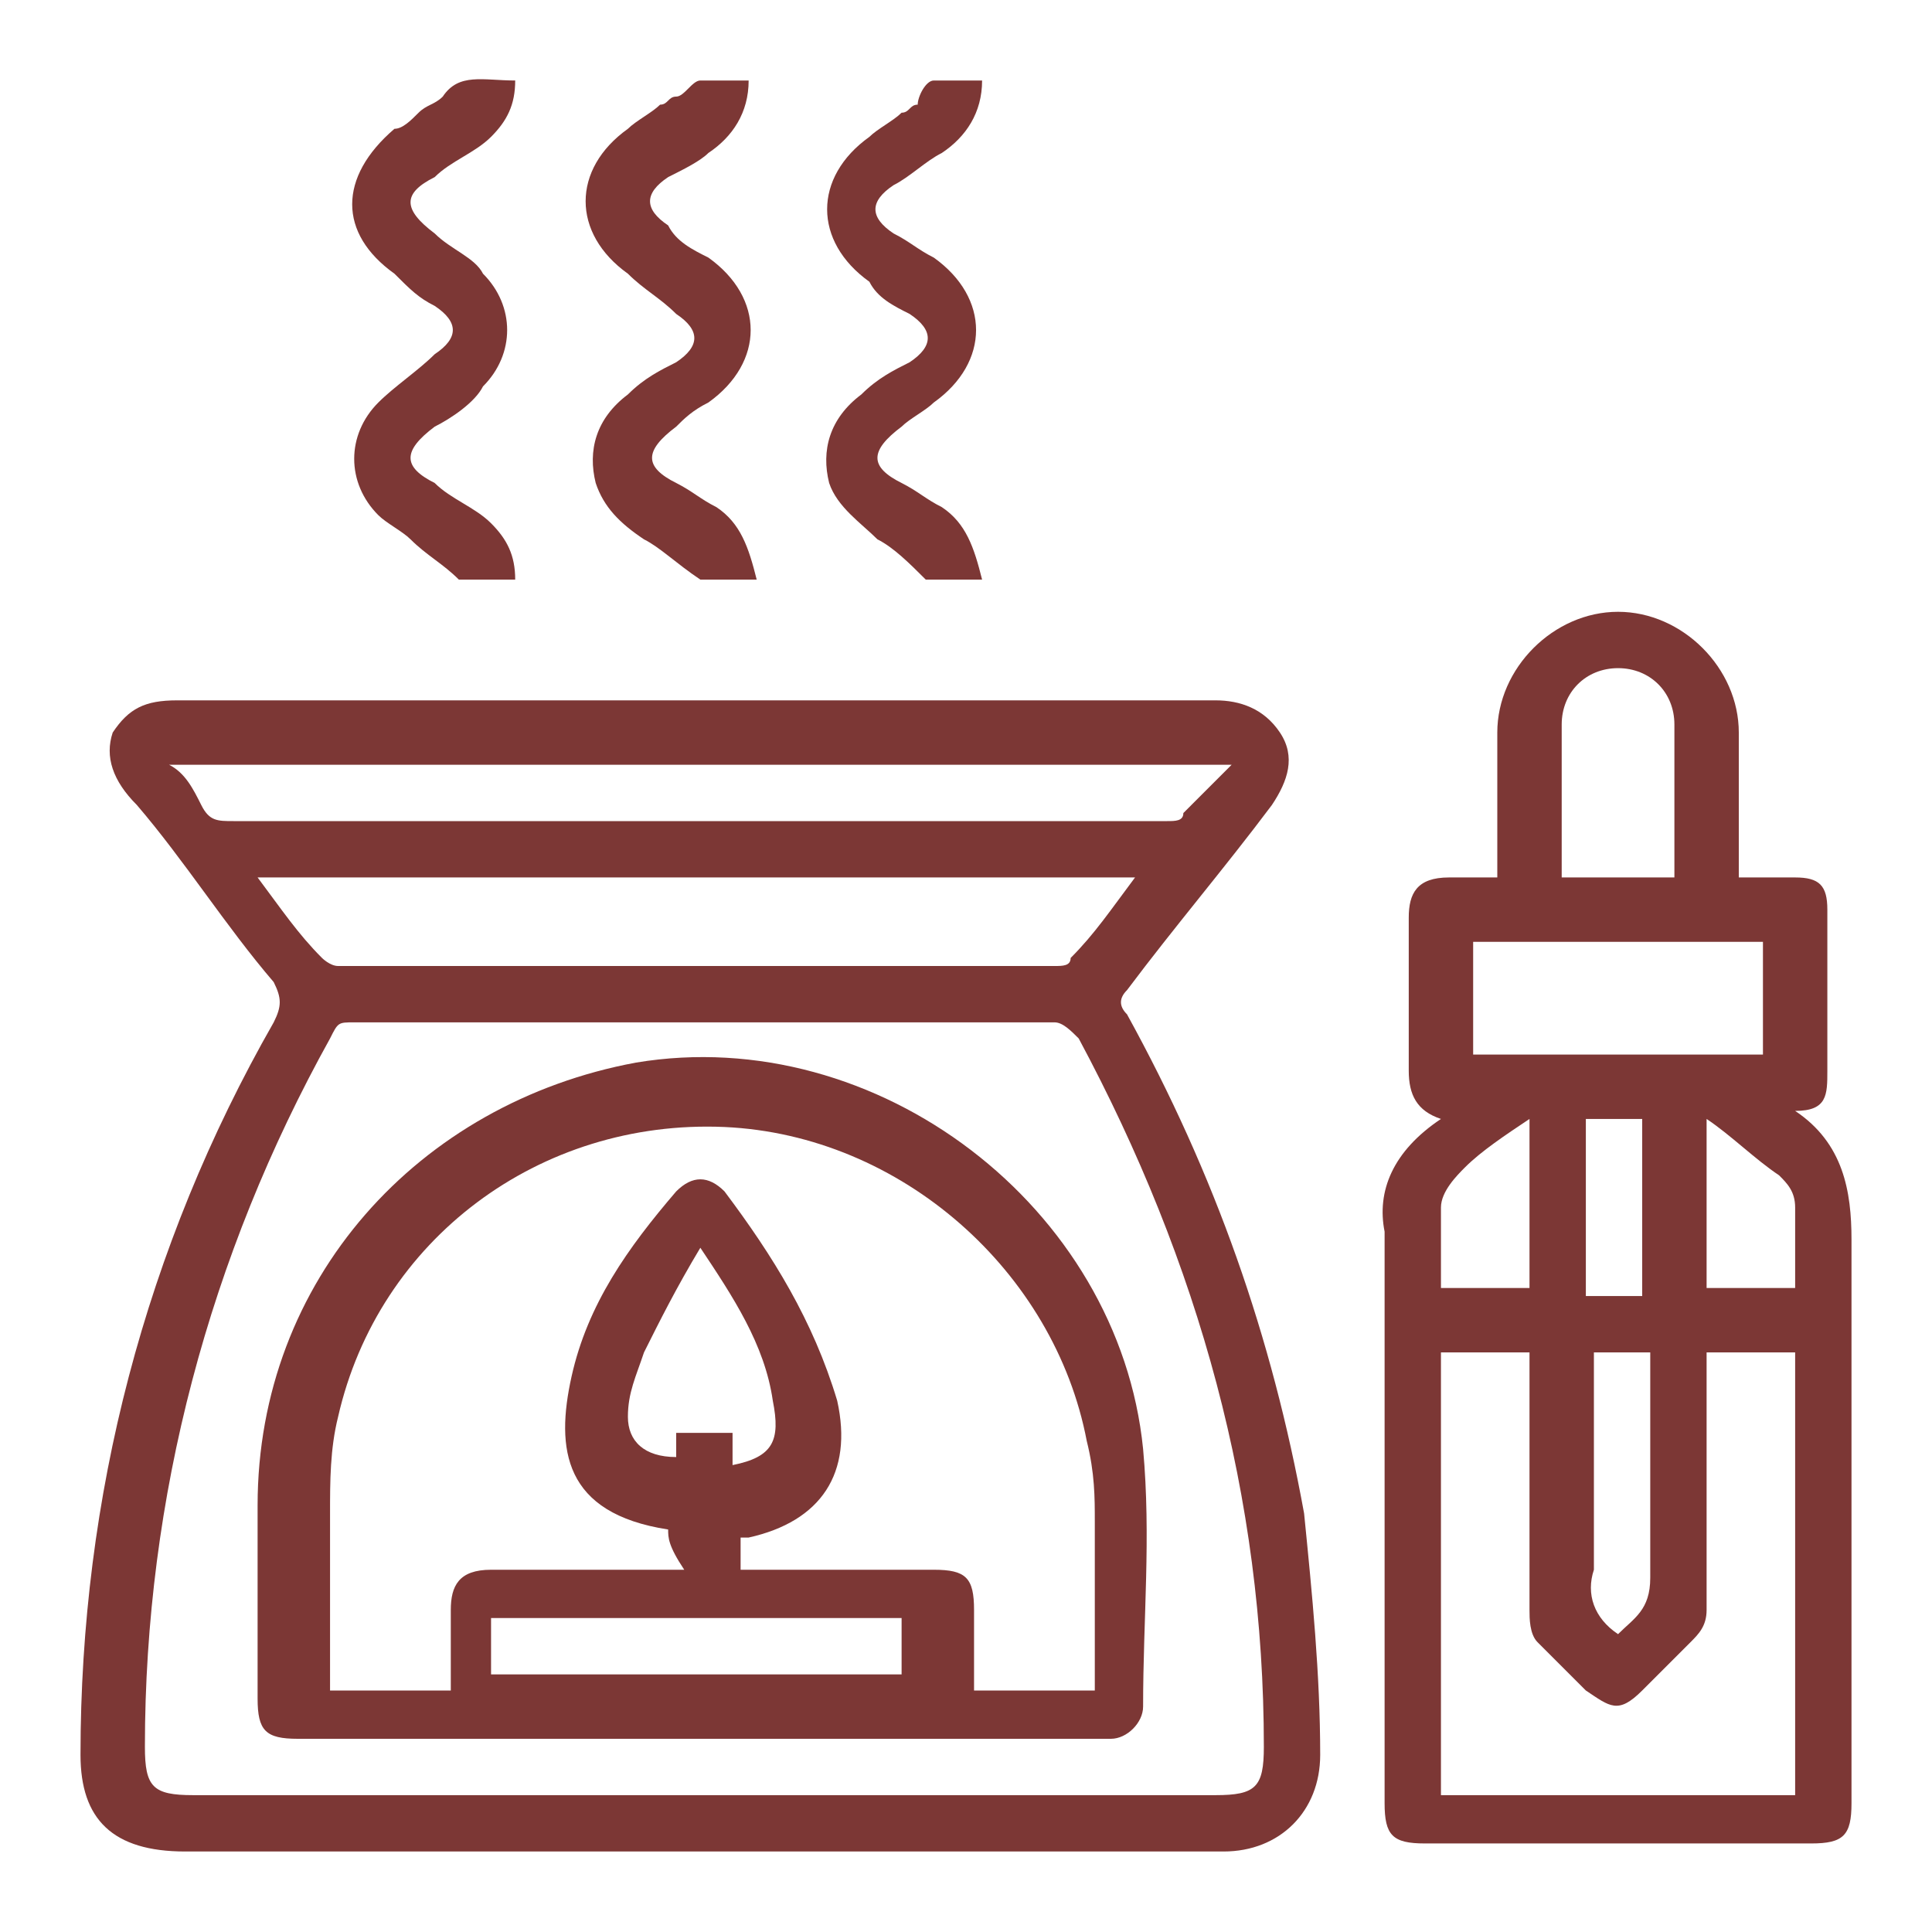 <?xml version="1.0" encoding="utf-8"?>
<!-- Generator: Adobe Illustrator 21.1.0, SVG Export Plug-In . SVG Version: 6.00 Build 0)  -->
<svg version="1.1" id="Layer_1" xmlns="http://www.w3.org/2000/svg" xmlns:xlink="http://www.w3.org/1999/xlink" x="0px" y="0px"
	 width="24px" height="24px" viewBox="0 0 24 24" style="enable-background:new 0 0 24 24;" xml:space="preserve">
<style type="text/css">
	.st0{fill:#7C3735;}
</style>
<g>
	<path class="st0" d="M8.7,23c-2.1,0-4.3,0-6.4,0C1.4,23,1,22.6,1,21.8c0-3.2,0.8-6.3,2.4-9.1c0.1-0.2,0.1-0.3,0-0.5
		c-0.6-0.7-1.1-1.5-1.7-2.2C1.4,9.7,1.3,9.4,1.4,9.1c0.2-0.3,0.4-0.4,0.8-0.4c4.3,0,8.6,0,12.9,0c0.3,0,0.6,0.1,0.8,0.4
		c0.2,0.3,0.1,0.6-0.1,0.9c-0.6,0.8-1.2,1.5-1.8,2.3c-0.1,0.1-0.1,0.2,0,0.3c1.1,2,1.8,4,2.2,6.2c0.1,1,0.2,2,0.2,3
		c0,0.7-0.5,1.2-1.2,1.2C13,23,10.9,23,8.7,23z M8.7,22.3c2.1,0,4.3,0,6.4,0c0.5,0,0.6-0.1,0.6-0.6c0-3.1-0.8-6-2.3-8.8
		c-0.1-0.1-0.2-0.2-0.3-0.2c-2.9,0-5.8,0-8.7,0c-0.2,0-0.2,0-0.3,0.2c-1.5,2.7-2.3,5.7-2.3,8.8c0,0.5,0.1,0.6,0.6,0.6
		C4.4,22.3,6.5,22.3,8.7,22.3z M14.1,10.9c-3.6,0-7.2,0-10.9,0c0.3,0.4,0.5,0.7,0.8,1c0,0,0.1,0.1,0.2,0.1c3,0,5.9,0,8.9,0
		c0.1,0,0.2,0,0.2-0.1C13.6,11.6,13.8,11.3,14.1,10.9z M15.3,9.5c-4.4,0-8.8,0-13.2,0C2.3,9.6,2.4,9.8,2.5,10
		c0.1,0.2,0.2,0.2,0.4,0.2c3,0,6.1,0,9.1,0c0.8,0,1.7,0,2.5,0c0.1,0,0.2,0,0.2-0.1C14.9,9.9,15.1,9.7,15.3,9.5z"/>
	<path class="st0" d="M17.9,13.9c-0.3-0.1-0.4-0.3-0.4-0.6c0-0.6,0-1.3,0-1.9c0-0.3,0.1-0.5,0.5-0.5c0.2,0,0.4,0,0.6,0
		c0-0.1,0-0.2,0-0.2c0-0.5,0-1.1,0-1.6c0-0.8,0.7-1.5,1.5-1.5c0.8,0,1.5,0.7,1.5,1.5c0,0.6,0,1.2,0,1.8c0.2,0,0.4,0,0.7,0
		c0.3,0,0.4,0.1,0.4,0.4c0,0.7,0,1.3,0,2c0,0.3,0,0.5-0.4,0.5c0.6,0.4,0.7,1,0.7,1.6c0,2.3,0,4.7,0,7c0,0.4-0.1,0.5-0.5,0.5
		c-1.6,0-3.2,0-4.8,0c-0.4,0-0.5-0.1-0.5-0.5c0-2.4,0-4.7,0-7.1C17.1,14.8,17.3,14.3,17.9,13.9z M17.9,16.8c0,1.8,0,3.7,0,5.5
		c1.5,0,2.9,0,4.4,0c0-1.8,0-3.7,0-5.5c-0.4,0-0.7,0-1.1,0c0,0.1,0,0.2,0,0.3c0,1,0,1.9,0,2.9c0,0.2-0.1,0.3-0.2,0.4
		c-0.2,0.2-0.4,0.4-0.6,0.6c-0.3,0.3-0.4,0.2-0.7,0c-0.2-0.2-0.4-0.4-0.6-0.6C19,20.3,19,20.1,19,20c0-1,0-1.9,0-2.9
		c0-0.1,0-0.2,0-0.3C18.6,16.8,18.3,16.8,17.9,16.8z M21.9,13.1c0-0.5,0-1,0-1.4c-1.2,0-2.4,0-3.6,0c0,0.5,0,1,0,1.4
		C19.5,13.1,20.7,13.1,21.9,13.1z M20.8,10.9c0-0.6,0-1.2,0-1.9c0-0.4-0.3-0.7-0.7-0.7c-0.4,0-0.7,0.3-0.7,0.7c0,0.3,0,0.6,0,0.9
		c0,0.3,0,0.6,0,1C19.8,10.9,20.3,10.9,20.8,10.9z M20.1,20.3c0.2-0.2,0.4-0.3,0.4-0.7c0-0.9,0-1.7,0-2.6c0-0.1,0-0.2,0-0.2
		c-0.3,0-0.5,0-0.7,0c0,0.9,0,1.8,0,2.7C19.7,19.8,19.8,20.1,20.1,20.3z M19,13.9c-0.3,0.2-0.6,0.4-0.8,0.6
		c-0.1,0.1-0.3,0.3-0.3,0.5c0,0.3,0,0.7,0,1c0.4,0,0.7,0,1.1,0C19,15.3,19,14.7,19,13.9z M22.3,16c0-0.3,0-0.7,0-1
		c0-0.2-0.1-0.3-0.2-0.4c-0.3-0.2-0.6-0.5-0.9-0.7c0,0.7,0,1.4,0,2.1C21.6,16,21.9,16,22.3,16z M19.7,13.9c0,0.7,0,1.5,0,2.2
		c0.2,0,0.5,0,0.7,0c0-0.7,0-1.5,0-2.2C20.2,13.9,20,13.9,19.7,13.9z"/>
	<path class="st0" d="M6.4,7.2c-0.2,0-0.4,0-0.6,0c0,0-0.1,0-0.1,0C5.5,7,5.3,6.9,5.1,6.7C5,6.6,4.8,6.5,4.7,6.4
		C4.3,6,4.3,5.4,4.7,5c0.2-0.2,0.5-0.4,0.7-0.6c0.3-0.2,0.3-0.4,0-0.6C5.2,3.7,5.1,3.6,4.9,3.4c-0.7-0.5-0.7-1.2,0-1.8
		C5,1.6,5.1,1.5,5.2,1.4c0.1-0.1,0.2-0.1,0.3-0.2C5.7,0.9,6,1,6.4,1c0,0.3-0.1,0.5-0.3,0.7C5.9,1.9,5.6,2,5.4,2.2
		C5,2.4,5,2.6,5.4,2.9c0.2,0.2,0.5,0.3,0.6,0.5c0.4,0.4,0.4,1,0,1.4C5.9,5,5.6,5.2,5.4,5.3C5,5.6,5,5.8,5.4,6
		c0.2,0.2,0.5,0.3,0.7,0.5C6.3,6.7,6.4,6.9,6.4,7.2z"/>
	<path class="st0" d="M9.3,1c0,0.4-0.2,0.7-0.5,0.9C8.7,2,8.5,2.1,8.3,2.2C8,2.4,8,2.6,8.3,2.8C8.4,3,8.6,3.1,8.8,3.2
		c0.7,0.5,0.7,1.3,0,1.8C8.6,5.1,8.5,5.2,8.4,5.3C8,5.6,8,5.8,8.4,6c0.2,0.1,0.3,0.2,0.5,0.3c0.3,0.2,0.4,0.5,0.5,0.9
		c-0.2,0-0.5,0-0.7,0c0,0,0,0,0,0C8.4,7,8.2,6.8,8,6.7C7.7,6.5,7.5,6.3,7.4,6c-0.1-0.4,0-0.8,0.4-1.1c0.2-0.2,0.4-0.3,0.6-0.4
		c0.3-0.2,0.3-0.4,0-0.6C8.2,3.7,8,3.6,7.8,3.4c-0.7-0.5-0.7-1.3,0-1.8c0.1-0.1,0.3-0.2,0.4-0.3c0.1,0,0.1-0.1,0.2-0.1
		C8.5,1.2,8.6,1,8.7,1C8.9,1,9.1,1,9.3,1z"/>
	<path class="st0" d="M12.2,1c0,0.4-0.2,0.7-0.5,0.9c-0.2,0.1-0.4,0.3-0.6,0.4c-0.3,0.2-0.3,0.4,0,0.6c0.2,0.1,0.3,0.2,0.5,0.3
		c0.7,0.5,0.7,1.3,0,1.8c-0.1,0.1-0.3,0.2-0.4,0.3c-0.4,0.3-0.4,0.5,0,0.7c0.2,0.1,0.3,0.2,0.5,0.3c0.3,0.2,0.4,0.5,0.5,0.9
		c-0.2,0-0.5,0-0.7,0c0,0,0,0,0,0c-0.2-0.2-0.4-0.4-0.6-0.5c-0.2-0.2-0.5-0.4-0.6-0.7c-0.1-0.4,0-0.8,0.4-1.1
		c0.2-0.2,0.4-0.3,0.6-0.4c0.3-0.2,0.3-0.4,0-0.6c-0.2-0.1-0.4-0.2-0.5-0.4c-0.7-0.5-0.7-1.3,0-1.8c0.1-0.1,0.3-0.2,0.4-0.3
		c0.1,0,0.1-0.1,0.2-0.1C11.4,1.2,11.5,1,11.6,1c0.1,0,0.2,0,0.3,0C12,1,12.1,1,12.2,1z"/>
	<path class="st0" d="M8.7,21.6c-1.7,0-3.3,0-5,0c-0.4,0-0.5-0.1-0.5-0.5c0-0.8,0-1.6,0-2.4c0-2.8,2-5,4.7-5.5c3-0.5,6,1.8,6.3,4.8
		c0.1,1.1,0,2.1,0,3.2c0,0.2-0.2,0.4-0.4,0.4c-0.5,0-1,0-1.5,0C11.1,21.6,9.9,21.6,8.7,21.6z M8.3,19c-1.3-0.2-1.4-1-1.2-1.9
		c0.2-0.9,0.7-1.6,1.3-2.3c0.2-0.2,0.4-0.2,0.6,0c0.6,0.8,1.1,1.6,1.4,2.6c0.2,0.9-0.2,1.5-1.1,1.7c0,0-0.1,0-0.1,0
		c0,0.1,0,0.2,0,0.4c0.1,0,0.2,0,0.2,0c0.7,0,1.5,0,2.2,0c0.4,0,0.5,0.1,0.5,0.5c0,0.3,0,0.6,0,1c0.5,0,1,0,1.5,0c0-0.7,0-1.4,0-2.1
		c0-0.3,0-0.6-0.1-1c-0.4-2.1-2.3-3.8-4.5-3.9c-2.3-0.1-4.3,1.4-4.8,3.6c-0.1,0.4-0.1,0.8-0.1,1.2c0,0.7,0,1.4,0,2.2
		c0.5,0,1,0,1.5,0c0-0.3,0-0.7,0-1c0-0.3,0.1-0.5,0.5-0.5c0.7,0,1.5,0,2.2,0c0.1,0,0.2,0,0.2,0C8.3,19.2,8.3,19.1,8.3,19z M6.1,20.8
		c1.7,0,3.4,0,5.1,0c0-0.2,0-0.5,0-0.7c-1.7,0-3.4,0-5.1,0c0,0,0,0.1,0,0.1C6.1,20.4,6.1,20.6,6.1,20.8z M9.1,18.2
		c0.5-0.1,0.6-0.3,0.5-0.8c-0.1-0.7-0.5-1.3-0.9-1.9C8.4,16,8.2,16.4,8,16.8c-0.1,0.3-0.2,0.5-0.2,0.8c0,0.3,0.2,0.5,0.6,0.5
		c0-0.1,0-0.2,0-0.3c0.3,0,0.5,0,0.7,0C9.1,18,9.1,18.1,9.1,18.2z"/>
</g>
</svg>

